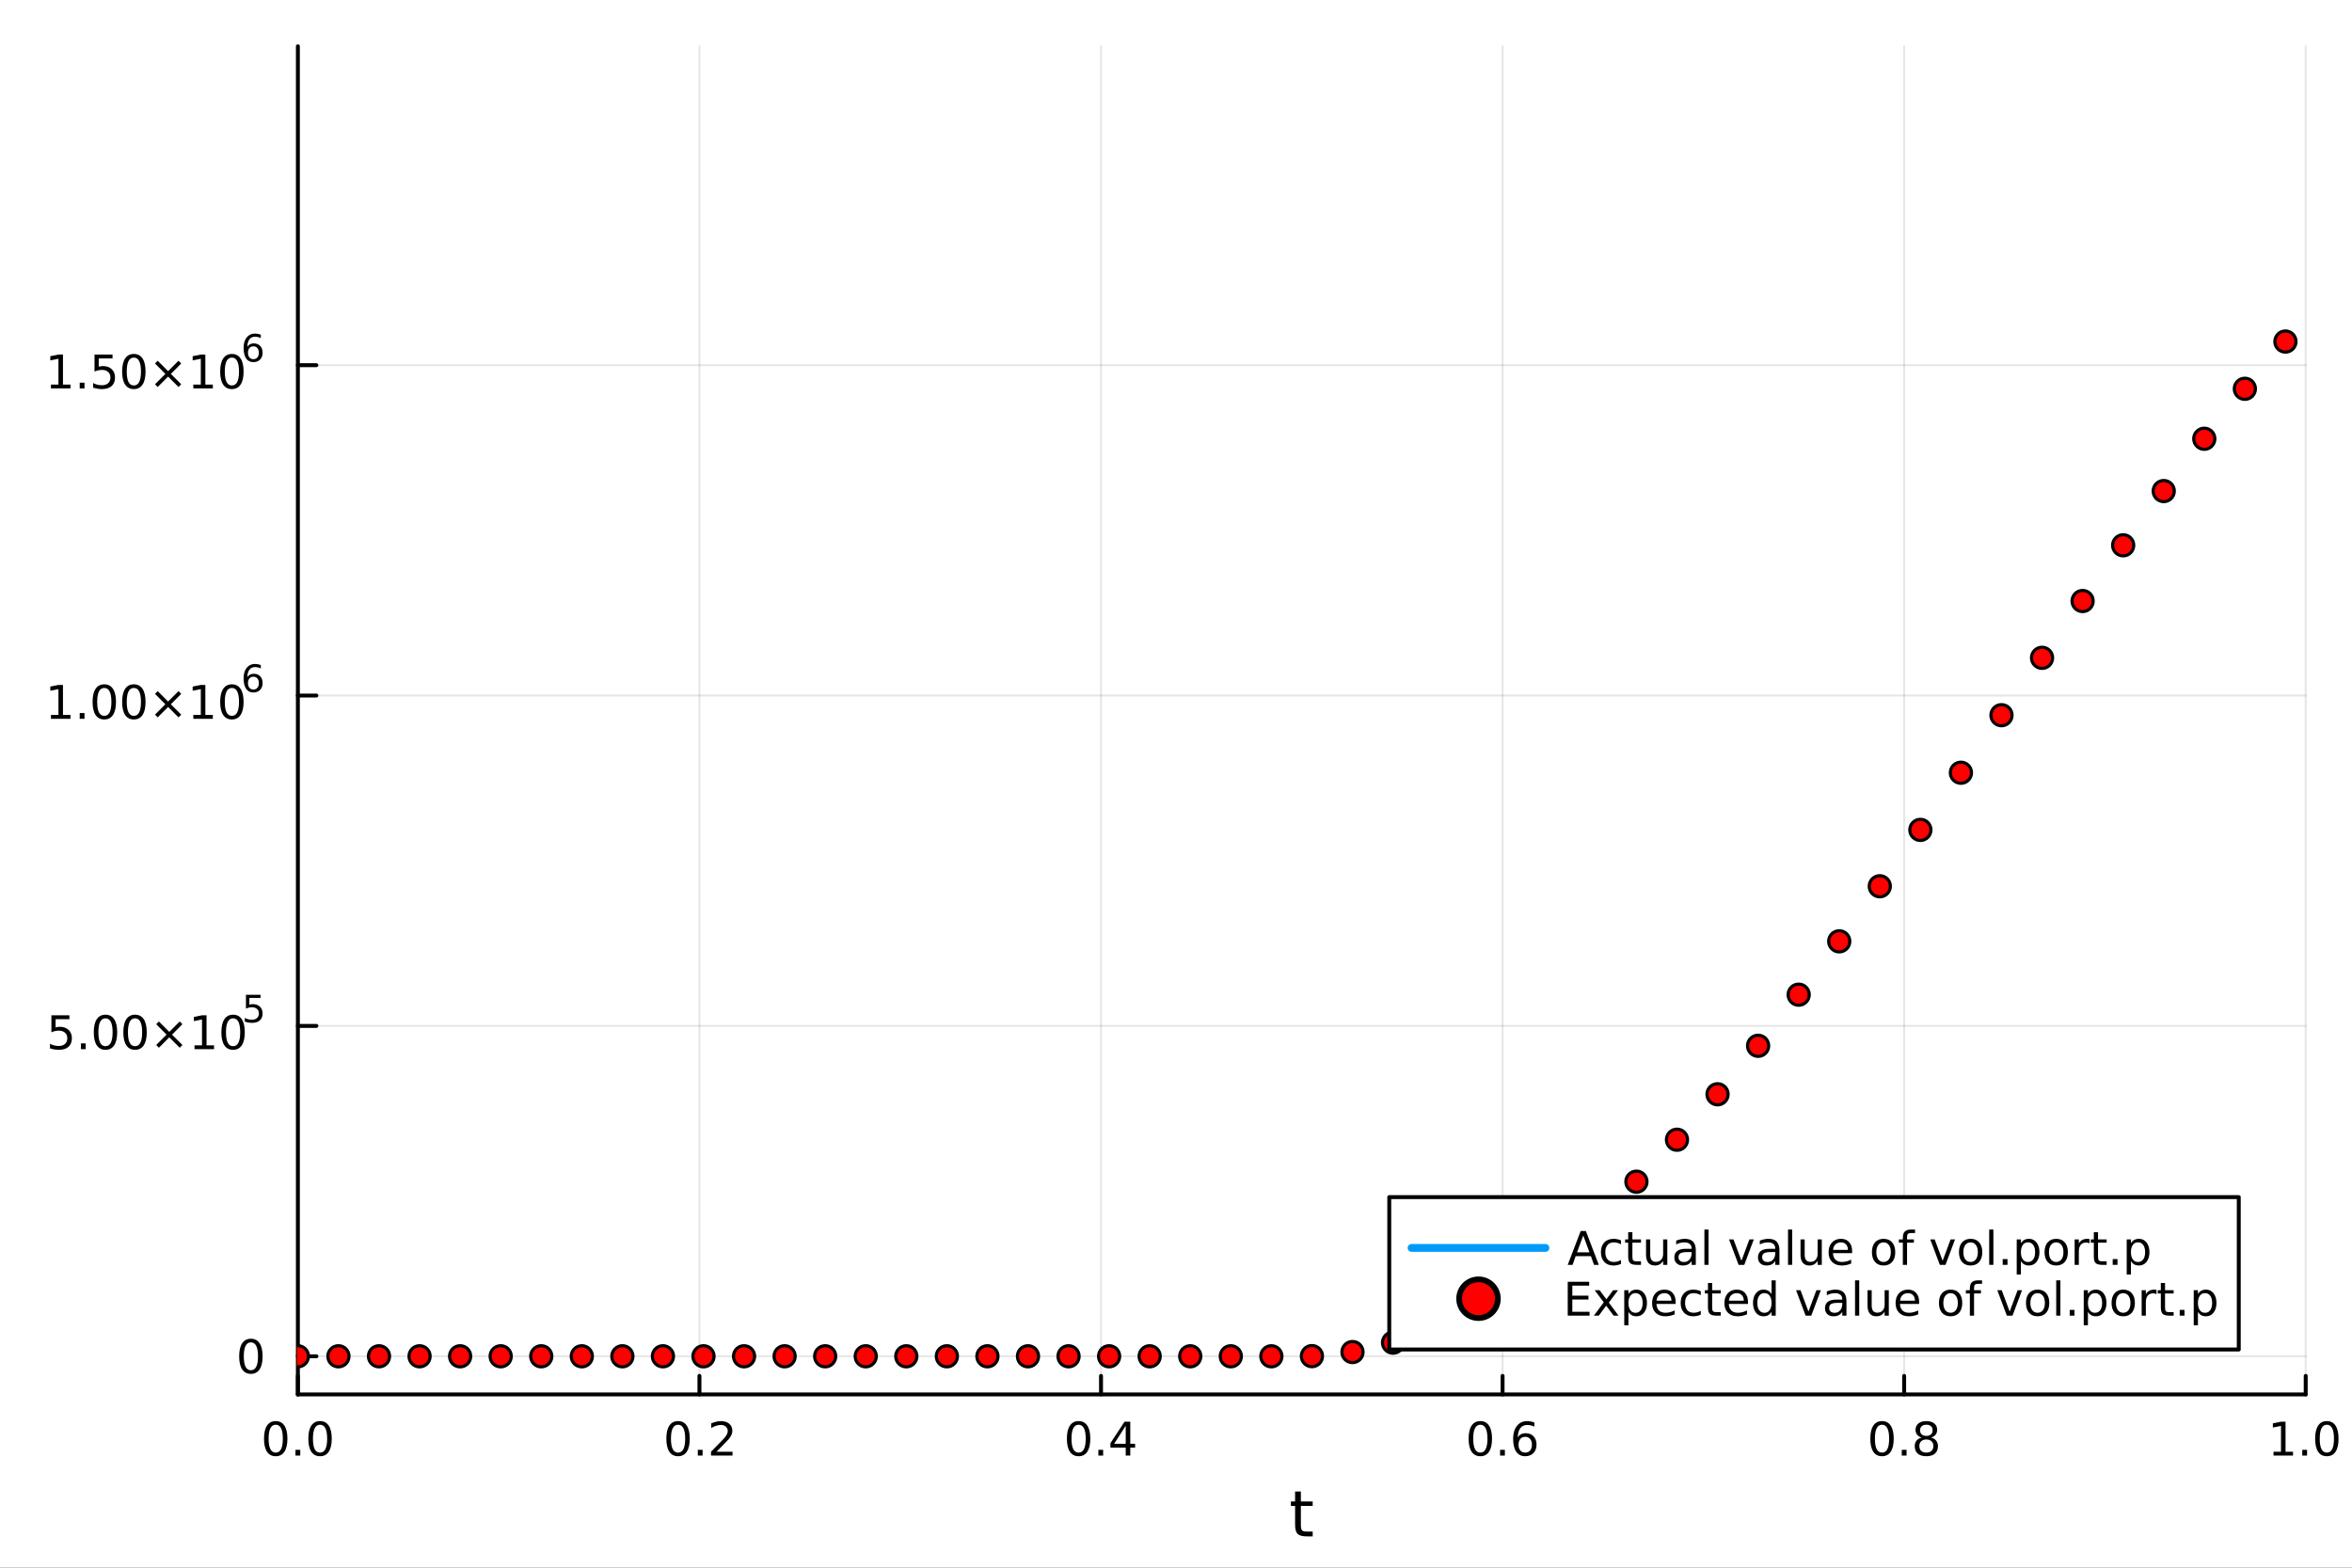 <?xml version="1.0" encoding="utf-8"?>
<svg xmlns="http://www.w3.org/2000/svg" xmlns:xlink="http://www.w3.org/1999/xlink" width="600" height="400" viewBox="0 0 2400 1600">
<rect x="0" y="0" width="2400" height="1600" fill="#333333" stroke="none"/>
<defs>
  <clipPath id="clip440">
    <rect x="0" y="0" width="2400" height="1600"/>
  </clipPath>
</defs>
<path clip-path="url(#clip440)" d="M0 1600 L2400 1600 L2400 0 L0 0  Z" fill="#ffffff" fill-rule="evenodd" fill-opacity="1"/>
<defs>
  <clipPath id="clip441">
    <rect x="480" y="0" width="1681" height="1600"/>
  </clipPath>
</defs>
<path clip-path="url(#clip440)" d="M303.956 1423.18 L2352.76 1423.18 L2352.76 47.244 L303.956 47.244  Z" fill="#ffffff" fill-rule="evenodd" fill-opacity="1"/>
<defs>
  <clipPath id="clip442">
    <rect x="303" y="47" width="2050" height="1377"/>
  </clipPath>
</defs>
<polyline clip-path="url(#clip442)" style="stroke:#000000; stroke-linecap:round; stroke-linejoin:round; stroke-width:2; stroke-opacity:0.1; fill:none" points="303.956,1423.18 303.956,47.244 "/>
<polyline clip-path="url(#clip442)" style="stroke:#000000; stroke-linecap:round; stroke-linejoin:round; stroke-width:2; stroke-opacity:0.1; fill:none" points="713.716,1423.18 713.716,47.244 "/>
<polyline clip-path="url(#clip442)" style="stroke:#000000; stroke-linecap:round; stroke-linejoin:round; stroke-width:2; stroke-opacity:0.1; fill:none" points="1123.48,1423.18 1123.48,47.244 "/>
<polyline clip-path="url(#clip442)" style="stroke:#000000; stroke-linecap:round; stroke-linejoin:round; stroke-width:2; stroke-opacity:0.1; fill:none" points="1533.24,1423.18 1533.24,47.244 "/>
<polyline clip-path="url(#clip442)" style="stroke:#000000; stroke-linecap:round; stroke-linejoin:round; stroke-width:2; stroke-opacity:0.1; fill:none" points="1943,1423.18 1943,47.244 "/>
<polyline clip-path="url(#clip442)" style="stroke:#000000; stroke-linecap:round; stroke-linejoin:round; stroke-width:2; stroke-opacity:0.1; fill:none" points="2352.76,1423.18 2352.76,47.244 "/>
<polyline clip-path="url(#clip442)" style="stroke:#000000; stroke-linecap:round; stroke-linejoin:round; stroke-width:2; stroke-opacity:0.1; fill:none" points="303.956,1384.24 2352.76,1384.24 "/>
<polyline clip-path="url(#clip442)" style="stroke:#000000; stroke-linecap:round; stroke-linejoin:round; stroke-width:2; stroke-opacity:0.1; fill:none" points="303.956,1047.06 2352.76,1047.06 "/>
<polyline clip-path="url(#clip442)" style="stroke:#000000; stroke-linecap:round; stroke-linejoin:round; stroke-width:2; stroke-opacity:0.1; fill:none" points="303.956,709.891 2352.76,709.891 "/>
<polyline clip-path="url(#clip442)" style="stroke:#000000; stroke-linecap:round; stroke-linejoin:round; stroke-width:2; stroke-opacity:0.1; fill:none" points="303.956,372.718 2352.76,372.718 "/>
<polyline clip-path="url(#clip440)" style="stroke:#000000; stroke-linecap:round; stroke-linejoin:round; stroke-width:4; stroke-opacity:1; fill:none" points="303.956,1423.18 2352.76,1423.18 "/>
<polyline clip-path="url(#clip440)" style="stroke:#000000; stroke-linecap:round; stroke-linejoin:round; stroke-width:4; stroke-opacity:1; fill:none" points="303.956,1423.18 303.956,1404.28 "/>
<polyline clip-path="url(#clip440)" style="stroke:#000000; stroke-linecap:round; stroke-linejoin:round; stroke-width:4; stroke-opacity:1; fill:none" points="713.716,1423.18 713.716,1404.28 "/>
<polyline clip-path="url(#clip440)" style="stroke:#000000; stroke-linecap:round; stroke-linejoin:round; stroke-width:4; stroke-opacity:1; fill:none" points="1123.48,1423.18 1123.48,1404.28 "/>
<polyline clip-path="url(#clip440)" style="stroke:#000000; stroke-linecap:round; stroke-linejoin:round; stroke-width:4; stroke-opacity:1; fill:none" points="1533.24,1423.18 1533.24,1404.28 "/>
<polyline clip-path="url(#clip440)" style="stroke:#000000; stroke-linecap:round; stroke-linejoin:round; stroke-width:4; stroke-opacity:1; fill:none" points="1943,1423.18 1943,1404.28 "/>
<polyline clip-path="url(#clip440)" style="stroke:#000000; stroke-linecap:round; stroke-linejoin:round; stroke-width:4; stroke-opacity:1; fill:none" points="2352.76,1423.18 2352.76,1404.28 "/>
<path clip-path="url(#clip440)" d="M281.34 1454.1 Q277.729 1454.1 275.9 1457.66 Q274.095 1461.2 274.095 1468.33 Q274.095 1475.44 275.9 1479.01 Q277.729 1482.55 281.34 1482.55 Q284.974 1482.55 286.78 1479.01 Q288.609 1475.44 288.609 1468.33 Q288.609 1461.2 286.78 1457.66 Q284.974 1454.1 281.34 1454.1 M281.34 1450.39 Q287.15 1450.39 290.206 1455 Q293.284 1459.58 293.284 1468.33 Q293.284 1477.06 290.206 1481.67 Q287.15 1486.25 281.34 1486.25 Q275.53 1486.25 272.451 1481.67 Q269.396 1477.06 269.396 1468.33 Q269.396 1459.58 272.451 1455 Q275.53 1450.39 281.34 1450.39 Z" fill="#000000" fill-rule="nonzero" fill-opacity="1" /><path clip-path="url(#clip440)" d="M301.502 1479.7 L306.386 1479.7 L306.386 1485.58 L301.502 1485.58 L301.502 1479.7 Z" fill="#000000" fill-rule="nonzero" fill-opacity="1" /><path clip-path="url(#clip440)" d="M326.571 1454.1 Q322.96 1454.1 321.131 1457.66 Q319.326 1461.2 319.326 1468.33 Q319.326 1475.44 321.131 1479.01 Q322.96 1482.55 326.571 1482.55 Q330.206 1482.55 332.011 1479.01 Q333.84 1475.44 333.84 1468.33 Q333.84 1461.2 332.011 1457.66 Q330.206 1454.1 326.571 1454.1 M326.571 1450.39 Q332.381 1450.39 335.437 1455 Q338.516 1459.58 338.516 1468.33 Q338.516 1477.06 335.437 1481.67 Q332.381 1486.25 326.571 1486.25 Q320.761 1486.25 317.682 1481.67 Q314.627 1477.06 314.627 1468.33 Q314.627 1459.58 317.682 1455 Q320.761 1450.39 326.571 1450.39 Z" fill="#000000" fill-rule="nonzero" fill-opacity="1" /><path clip-path="url(#clip440)" d="M691.899 1454.1 Q688.288 1454.1 686.459 1457.66 Q684.653 1461.2 684.653 1468.33 Q684.653 1475.44 686.459 1479.01 Q688.288 1482.55 691.899 1482.55 Q695.533 1482.55 697.338 1479.01 Q699.167 1475.44 699.167 1468.33 Q699.167 1461.2 697.338 1457.66 Q695.533 1454.1 691.899 1454.1 M691.899 1450.39 Q697.709 1450.39 700.764 1455 Q703.843 1459.58 703.843 1468.33 Q703.843 1477.06 700.764 1481.67 Q697.709 1486.25 691.899 1486.25 Q686.089 1486.25 683.01 1481.67 Q679.954 1477.06 679.954 1468.33 Q679.954 1459.58 683.01 1455 Q686.089 1450.39 691.899 1450.39 Z" fill="#000000" fill-rule="nonzero" fill-opacity="1" /><path clip-path="url(#clip440)" d="M712.061 1479.7 L716.945 1479.7 L716.945 1485.58 L712.061 1485.58 L712.061 1479.7 Z" fill="#000000" fill-rule="nonzero" fill-opacity="1" /><path clip-path="url(#clip440)" d="M731.158 1481.64 L747.477 1481.64 L747.477 1485.58 L725.533 1485.58 L725.533 1481.64 Q728.195 1478.89 732.778 1474.26 Q737.385 1469.61 738.565 1468.27 Q740.81 1465.74 741.69 1464.01 Q742.593 1462.25 742.593 1460.56 Q742.593 1457.8 740.648 1456.07 Q738.727 1454.33 735.625 1454.33 Q733.426 1454.33 730.973 1455.09 Q728.542 1455.86 725.764 1457.41 L725.764 1452.69 Q728.588 1451.55 731.042 1450.97 Q733.496 1450.39 735.533 1450.39 Q740.903 1450.39 744.097 1453.08 Q747.292 1455.77 747.292 1460.26 Q747.292 1462.39 746.482 1464.31 Q745.695 1466.2 743.588 1468.8 Q743.01 1469.47 739.908 1472.69 Q736.806 1475.88 731.158 1481.64 Z" fill="#000000" fill-rule="nonzero" fill-opacity="1" /><path clip-path="url(#clip440)" d="M1100.62 1454.1 Q1097.01 1454.1 1095.18 1457.66 Q1093.37 1461.2 1093.37 1468.33 Q1093.37 1475.44 1095.18 1479.01 Q1097.01 1482.55 1100.62 1482.55 Q1104.25 1482.55 1106.06 1479.01 Q1107.89 1475.44 1107.89 1468.33 Q1107.89 1461.2 1106.06 1457.66 Q1104.25 1454.1 1100.62 1454.1 M1100.62 1450.39 Q1106.43 1450.39 1109.48 1455 Q1112.56 1459.58 1112.56 1468.33 Q1112.56 1477.06 1109.48 1481.67 Q1106.43 1486.25 1100.62 1486.25 Q1094.81 1486.25 1091.73 1481.67 Q1088.67 1477.06 1088.67 1468.33 Q1088.67 1459.58 1091.73 1455 Q1094.81 1450.39 1100.62 1450.39 Z" fill="#000000" fill-rule="nonzero" fill-opacity="1" /><path clip-path="url(#clip440)" d="M1120.78 1479.7 L1125.66 1479.7 L1125.66 1485.58 L1120.78 1485.58 L1120.78 1479.7 Z" fill="#000000" fill-rule="nonzero" fill-opacity="1" /><path clip-path="url(#clip440)" d="M1148.7 1455.09 L1136.89 1473.54 L1148.7 1473.54 L1148.7 1455.09 M1147.47 1451.02 L1153.35 1451.02 L1153.35 1473.54 L1158.28 1473.54 L1158.28 1477.43 L1153.35 1477.43 L1153.35 1485.58 L1148.7 1485.58 L1148.7 1477.43 L1133.09 1477.43 L1133.09 1472.92 L1147.47 1451.02 Z" fill="#000000" fill-rule="nonzero" fill-opacity="1" /><path clip-path="url(#clip440)" d="M1510.54 1454.1 Q1506.93 1454.1 1505.1 1457.66 Q1503.29 1461.2 1503.29 1468.33 Q1503.29 1475.44 1505.1 1479.01 Q1506.93 1482.55 1510.54 1482.55 Q1514.17 1482.55 1515.98 1479.01 Q1517.81 1475.44 1517.81 1468.33 Q1517.81 1461.2 1515.98 1457.66 Q1514.17 1454.1 1510.54 1454.1 M1510.54 1450.39 Q1516.35 1450.39 1519.4 1455 Q1522.48 1459.58 1522.48 1468.33 Q1522.48 1477.06 1519.4 1481.67 Q1516.35 1486.25 1510.54 1486.25 Q1504.73 1486.25 1501.65 1481.67 Q1498.59 1477.06 1498.59 1468.33 Q1498.59 1459.58 1501.65 1455 Q1504.73 1450.39 1510.54 1450.39 Z" fill="#000000" fill-rule="nonzero" fill-opacity="1" /><path clip-path="url(#clip440)" d="M1530.7 1479.7 L1535.59 1479.7 L1535.59 1485.58 L1530.7 1485.58 L1530.7 1479.7 Z" fill="#000000" fill-rule="nonzero" fill-opacity="1" /><path clip-path="url(#clip440)" d="M1556.35 1466.44 Q1553.2 1466.44 1551.35 1468.59 Q1549.52 1470.74 1549.52 1474.49 Q1549.52 1478.22 1551.35 1480.39 Q1553.2 1482.55 1556.35 1482.55 Q1559.5 1482.55 1561.33 1480.39 Q1563.18 1478.22 1563.18 1474.49 Q1563.18 1470.74 1561.33 1468.59 Q1559.5 1466.44 1556.35 1466.44 M1565.63 1451.78 L1565.63 1456.04 Q1563.87 1455.21 1562.07 1454.77 Q1560.28 1454.33 1558.53 1454.33 Q1553.9 1454.33 1551.44 1457.45 Q1549.01 1460.58 1548.66 1466.9 Q1550.03 1464.89 1552.09 1463.82 Q1554.15 1462.73 1556.63 1462.73 Q1561.84 1462.73 1564.84 1465.9 Q1567.88 1469.05 1567.88 1474.49 Q1567.88 1479.82 1564.73 1483.03 Q1561.58 1486.25 1556.35 1486.25 Q1550.35 1486.25 1547.18 1481.67 Q1544.01 1477.06 1544.01 1468.33 Q1544.01 1460.14 1547.9 1455.28 Q1551.79 1450.39 1558.34 1450.39 Q1560.1 1450.39 1561.88 1450.74 Q1563.69 1451.09 1565.63 1451.78 Z" fill="#000000" fill-rule="nonzero" fill-opacity="1" /><path clip-path="url(#clip440)" d="M1920.43 1454.1 Q1916.82 1454.1 1914.99 1457.66 Q1913.18 1461.2 1913.18 1468.33 Q1913.18 1475.44 1914.99 1479.01 Q1916.82 1482.55 1920.43 1482.55 Q1924.06 1482.55 1925.87 1479.01 Q1927.7 1475.44 1927.7 1468.33 Q1927.7 1461.2 1925.87 1457.66 Q1924.06 1454.1 1920.43 1454.1 M1920.43 1450.39 Q1926.24 1450.39 1929.29 1455 Q1932.37 1459.58 1932.37 1468.33 Q1932.37 1477.06 1929.29 1481.67 Q1926.24 1486.25 1920.43 1486.25 Q1914.62 1486.25 1911.54 1481.67 Q1908.48 1477.06 1908.48 1468.33 Q1908.48 1459.58 1911.54 1455 Q1914.62 1450.39 1920.43 1450.39 Z" fill="#000000" fill-rule="nonzero" fill-opacity="1" /><path clip-path="url(#clip440)" d="M1940.59 1479.7 L1945.47 1479.7 L1945.47 1485.58 L1940.59 1485.58 L1940.59 1479.7 Z" fill="#000000" fill-rule="nonzero" fill-opacity="1" /><path clip-path="url(#clip440)" d="M1965.66 1469.17 Q1962.32 1469.17 1960.4 1470.95 Q1958.51 1472.73 1958.51 1475.86 Q1958.51 1478.98 1960.4 1480.77 Q1962.32 1482.55 1965.66 1482.55 Q1968.99 1482.55 1970.91 1480.77 Q1972.83 1478.96 1972.83 1475.86 Q1972.83 1472.73 1970.91 1470.95 Q1969.01 1469.17 1965.66 1469.17 M1960.98 1467.18 Q1957.97 1466.44 1956.28 1464.38 Q1954.62 1462.32 1954.62 1459.35 Q1954.62 1455.21 1957.56 1452.8 Q1960.52 1450.39 1965.66 1450.39 Q1970.82 1450.39 1973.76 1452.8 Q1976.7 1455.21 1976.7 1459.35 Q1976.7 1462.32 1975.01 1464.38 Q1973.34 1466.44 1970.36 1467.18 Q1973.74 1467.96 1975.61 1470.26 Q1977.51 1472.55 1977.51 1475.86 Q1977.51 1480.88 1974.43 1483.57 Q1971.38 1486.25 1965.66 1486.25 Q1959.94 1486.25 1956.86 1483.57 Q1953.81 1480.88 1953.81 1475.86 Q1953.81 1472.55 1955.7 1470.26 Q1957.6 1467.96 1960.98 1467.18 M1959.27 1459.79 Q1959.27 1462.48 1960.94 1463.98 Q1962.63 1465.49 1965.66 1465.49 Q1968.67 1465.49 1970.36 1463.98 Q1972.07 1462.48 1972.07 1459.79 Q1972.07 1457.11 1970.36 1455.6 Q1968.67 1454.1 1965.66 1454.1 Q1962.63 1454.1 1960.94 1455.6 Q1959.27 1457.11 1959.27 1459.79 Z" fill="#000000" fill-rule="nonzero" fill-opacity="1" /><path clip-path="url(#clip440)" d="M2319.91 1481.64 L2327.55 1481.64 L2327.55 1455.28 L2319.24 1456.95 L2319.24 1452.69 L2327.5 1451.02 L2332.18 1451.02 L2332.18 1481.64 L2339.82 1481.64 L2339.82 1485.58 L2319.91 1485.58 L2319.91 1481.64 Z" fill="#000000" fill-rule="nonzero" fill-opacity="1" /><path clip-path="url(#clip440)" d="M2349.26 1479.7 L2354.14 1479.7 L2354.14 1485.58 L2349.26 1485.58 L2349.26 1479.7 Z" fill="#000000" fill-rule="nonzero" fill-opacity="1" /><path clip-path="url(#clip440)" d="M2374.33 1454.1 Q2370.72 1454.1 2368.89 1457.66 Q2367.08 1461.2 2367.08 1468.33 Q2367.08 1475.44 2368.89 1479.01 Q2370.72 1482.55 2374.33 1482.55 Q2377.96 1482.55 2379.77 1479.01 Q2381.6 1475.44 2381.6 1468.33 Q2381.6 1461.2 2379.77 1457.66 Q2377.96 1454.1 2374.33 1454.1 M2374.33 1450.39 Q2380.14 1450.39 2383.2 1455 Q2386.27 1459.58 2386.27 1468.33 Q2386.27 1477.06 2383.2 1481.67 Q2380.14 1486.25 2374.33 1486.25 Q2368.52 1486.25 2365.44 1481.67 Q2362.39 1477.06 2362.39 1468.33 Q2362.39 1459.58 2365.44 1455 Q2368.52 1450.39 2374.33 1450.39 Z" fill="#000000" fill-rule="nonzero" fill-opacity="1" /><path clip-path="url(#clip440)" d="M1327.42 1522.27 L1327.42 1532.4 L1339.48 1532.4 L1339.48 1536.95 L1327.42 1536.95 L1327.42 1556.3 Q1327.42 1560.66 1328.59 1561.9 Q1329.8 1563.14 1333.46 1563.14 L1339.48 1563.14 L1339.48 1568.04 L1333.46 1568.04 Q1326.68 1568.04 1324.11 1565.53 Q1321.53 1562.98 1321.53 1556.3 L1321.53 1536.95 L1317.23 1536.95 L1317.23 1532.4 L1321.53 1532.4 L1321.53 1522.27 L1327.42 1522.27 Z" fill="#000000" fill-rule="nonzero" fill-opacity="1" /><polyline clip-path="url(#clip440)" style="stroke:#000000; stroke-linecap:round; stroke-linejoin:round; stroke-width:4; stroke-opacity:1; fill:none" points="303.956,1423.18 303.956,47.244 "/>
<polyline clip-path="url(#clip440)" style="stroke:#000000; stroke-linecap:round; stroke-linejoin:round; stroke-width:4; stroke-opacity:1; fill:none" points="303.956,1384.24 322.853,1384.24 "/>
<polyline clip-path="url(#clip440)" style="stroke:#000000; stroke-linecap:round; stroke-linejoin:round; stroke-width:4; stroke-opacity:1; fill:none" points="303.956,1047.06 322.853,1047.06 "/>
<polyline clip-path="url(#clip440)" style="stroke:#000000; stroke-linecap:round; stroke-linejoin:round; stroke-width:4; stroke-opacity:1; fill:none" points="303.956,709.891 322.853,709.891 "/>
<polyline clip-path="url(#clip440)" style="stroke:#000000; stroke-linecap:round; stroke-linejoin:round; stroke-width:4; stroke-opacity:1; fill:none" points="303.956,372.718 322.853,372.718 "/>
<path clip-path="url(#clip440)" d="M256.011 1370.04 Q252.4 1370.04 250.571 1373.6 Q248.766 1377.14 248.766 1384.27 Q248.766 1391.38 250.571 1394.94 Q252.4 1398.49 256.011 1398.49 Q259.646 1398.49 261.451 1394.94 Q263.28 1391.38 263.28 1384.27 Q263.28 1377.14 261.451 1373.6 Q259.646 1370.04 256.011 1370.04 M256.011 1366.33 Q261.821 1366.33 264.877 1370.94 Q267.956 1375.52 267.956 1384.27 Q267.956 1393 264.877 1397.61 Q261.821 1402.19 256.011 1402.19 Q250.201 1402.19 247.122 1397.61 Q244.067 1393 244.067 1384.27 Q244.067 1375.52 247.122 1370.94 Q250.201 1366.33 256.011 1366.33 Z" fill="#000000" fill-rule="nonzero" fill-opacity="1" /><path clip-path="url(#clip440)" d="M52.45 1036.23 L70.807 1036.23 L70.807 1040.17 L56.733 1040.17 L56.733 1048.64 Q57.751 1048.29 58.77 1048.13 Q59.788 1047.95 60.807 1047.95 Q66.594 1047.95 69.974 1051.12 Q73.353 1054.29 73.353 1059.7 Q73.353 1065.28 69.881 1068.39 Q66.409 1071.46 60.089 1071.46 Q57.913 1071.46 55.645 1071.09 Q53.4 1070.72 50.992 1069.98 L50.992 1065.28 Q53.075 1066.42 55.298 1066.97 Q57.52 1067.53 59.997 1067.53 Q64.001 1067.53 66.339 1065.42 Q68.677 1063.32 68.677 1059.7 Q68.677 1056.09 66.339 1053.99 Q64.001 1051.88 59.997 1051.88 Q58.122 1051.88 56.247 1052.3 Q54.395 1052.71 52.45 1053.59 L52.45 1036.23 Z" fill="#000000" fill-rule="nonzero" fill-opacity="1" /><path clip-path="url(#clip440)" d="M82.566 1064.91 L87.45 1064.91 L87.45 1070.79 L82.566 1070.79 L82.566 1064.91 Z" fill="#000000" fill-rule="nonzero" fill-opacity="1" /><path clip-path="url(#clip440)" d="M107.635 1039.31 Q104.024 1039.31 102.196 1042.88 Q100.39 1046.42 100.39 1053.55 Q100.39 1060.65 102.196 1064.22 Q104.024 1067.76 107.635 1067.76 Q111.27 1067.76 113.075 1064.22 Q114.904 1060.65 114.904 1053.55 Q114.904 1046.42 113.075 1042.88 Q111.27 1039.31 107.635 1039.31 M107.635 1035.61 Q113.445 1035.61 116.501 1040.21 Q119.58 1044.8 119.58 1053.55 Q119.58 1062.27 116.501 1066.88 Q113.445 1071.46 107.635 1071.46 Q101.825 1071.46 98.746 1066.88 Q95.691 1062.27 95.691 1053.55 Q95.691 1044.8 98.746 1040.21 Q101.825 1035.61 107.635 1035.61 Z" fill="#000000" fill-rule="nonzero" fill-opacity="1" /><path clip-path="url(#clip440)" d="M137.797 1039.31 Q134.186 1039.31 132.357 1042.88 Q130.552 1046.42 130.552 1053.55 Q130.552 1060.65 132.357 1064.22 Q134.186 1067.76 137.797 1067.76 Q141.431 1067.76 143.237 1064.22 Q145.066 1060.65 145.066 1053.55 Q145.066 1046.42 143.237 1042.88 Q141.431 1039.31 137.797 1039.31 M137.797 1035.61 Q143.607 1035.61 146.663 1040.21 Q149.742 1044.8 149.742 1053.55 Q149.742 1062.27 146.663 1066.88 Q143.607 1071.46 137.797 1071.46 Q131.987 1071.46 128.908 1066.88 Q125.853 1062.27 125.853 1053.55 Q125.853 1044.8 128.908 1040.21 Q131.987 1035.61 137.797 1035.61 Z" fill="#000000" fill-rule="nonzero" fill-opacity="1" /><path clip-path="url(#clip440)" d="M186.13 1045.33 L175.552 1055.95 L186.13 1066.53 L183.376 1069.33 L172.751 1058.71 L162.126 1069.33 L159.394 1066.53 L169.95 1055.95 L159.394 1045.33 L162.126 1042.53 L172.751 1053.15 L183.376 1042.53 L186.13 1045.33 Z" fill="#000000" fill-rule="nonzero" fill-opacity="1" /><path clip-path="url(#clip440)" d="M198.491 1066.86 L206.13 1066.86 L206.13 1040.49 L197.82 1042.16 L197.82 1037.9 L206.084 1036.23 L210.76 1036.23 L210.76 1066.86 L218.399 1066.86 L218.399 1070.79 L198.491 1070.79 L198.491 1066.86 Z" fill="#000000" fill-rule="nonzero" fill-opacity="1" /><path clip-path="url(#clip440)" d="M237.843 1039.31 Q234.232 1039.31 232.403 1042.88 Q230.598 1046.42 230.598 1053.55 Q230.598 1060.65 232.403 1064.22 Q234.232 1067.76 237.843 1067.76 Q241.477 1067.76 243.283 1064.22 Q245.111 1060.65 245.111 1053.55 Q245.111 1046.42 243.283 1042.88 Q241.477 1039.31 237.843 1039.31 M237.843 1035.61 Q243.653 1035.61 246.709 1040.21 Q249.787 1044.8 249.787 1053.55 Q249.787 1062.27 246.709 1066.88 Q243.653 1071.46 237.843 1071.46 Q232.033 1071.46 228.954 1066.88 Q225.899 1062.27 225.899 1053.55 Q225.899 1044.8 228.954 1040.21 Q232.033 1035.61 237.843 1035.61 Z" fill="#000000" fill-rule="nonzero" fill-opacity="1" /><path clip-path="url(#clip440)" d="M250.972 1015.3 L265.887 1015.3 L265.887 1018.5 L254.452 1018.5 L254.452 1025.38 Q255.279 1025.1 256.107 1024.97 Q256.934 1024.82 257.762 1024.82 Q262.464 1024.82 265.21 1027.4 Q267.956 1029.97 267.956 1034.37 Q267.956 1038.91 265.134 1041.43 Q262.313 1043.93 257.179 1043.93 Q255.411 1043.93 253.568 1043.63 Q251.743 1043.33 249.787 1042.72 L249.787 1038.91 Q251.48 1039.83 253.286 1040.28 Q255.091 1040.73 257.104 1040.73 Q260.357 1040.73 262.257 1039.02 Q264.156 1037.31 264.156 1034.37 Q264.156 1031.44 262.257 1029.73 Q260.357 1028.02 257.104 1028.02 Q255.58 1028.02 254.057 1028.35 Q252.552 1028.69 250.972 1029.41 L250.972 1015.3 Z" fill="#000000" fill-rule="nonzero" fill-opacity="1" /><path clip-path="url(#clip440)" d="M51.992 729.684 L59.631 729.684 L59.631 703.318 L51.321 704.985 L51.321 700.726 L59.584 699.059 L64.26 699.059 L64.26 729.684 L71.899 729.684 L71.899 733.619 L51.992 733.619 L51.992 729.684 Z" fill="#000000" fill-rule="nonzero" fill-opacity="1" /><path clip-path="url(#clip440)" d="M81.344 727.739 L86.228 727.739 L86.228 733.619 L81.344 733.619 L81.344 727.739 Z" fill="#000000" fill-rule="nonzero" fill-opacity="1" /><path clip-path="url(#clip440)" d="M106.413 702.138 Q102.802 702.138 100.973 705.703 Q99.168 709.244 99.168 716.374 Q99.168 723.48 100.973 727.045 Q102.802 730.587 106.413 730.587 Q110.047 730.587 111.853 727.045 Q113.681 723.48 113.681 716.374 Q113.681 709.244 111.853 705.703 Q110.047 702.138 106.413 702.138 M106.413 698.434 Q112.223 698.434 115.279 703.041 Q118.357 707.624 118.357 716.374 Q118.357 725.101 115.279 729.707 Q112.223 734.29 106.413 734.29 Q100.603 734.29 97.524 729.707 Q94.469 725.101 94.469 716.374 Q94.469 707.624 97.524 703.041 Q100.603 698.434 106.413 698.434 Z" fill="#000000" fill-rule="nonzero" fill-opacity="1" /><path clip-path="url(#clip440)" d="M136.575 702.138 Q132.964 702.138 131.135 705.703 Q129.329 709.244 129.329 716.374 Q129.329 723.48 131.135 727.045 Q132.964 730.587 136.575 730.587 Q140.209 730.587 142.014 727.045 Q143.843 723.48 143.843 716.374 Q143.843 709.244 142.014 705.703 Q140.209 702.138 136.575 702.138 M136.575 698.434 Q142.385 698.434 145.44 703.041 Q148.519 707.624 148.519 716.374 Q148.519 725.101 145.44 729.707 Q142.385 734.29 136.575 734.29 Q130.765 734.29 127.686 729.707 Q124.63 725.101 124.63 716.374 Q124.63 707.624 127.686 703.041 Q130.765 698.434 136.575 698.434 Z" fill="#000000" fill-rule="nonzero" fill-opacity="1" /><path clip-path="url(#clip440)" d="M184.908 708.156 L174.329 718.781 L184.908 729.36 L182.153 732.161 L171.528 721.536 L160.903 732.161 L158.172 729.36 L168.727 718.781 L158.172 708.156 L160.903 705.355 L171.528 715.98 L182.153 705.355 L184.908 708.156 Z" fill="#000000" fill-rule="nonzero" fill-opacity="1" /><path clip-path="url(#clip440)" d="M197.269 729.684 L204.908 729.684 L204.908 703.318 L196.598 704.985 L196.598 700.726 L204.861 699.059 L209.537 699.059 L209.537 729.684 L217.176 729.684 L217.176 733.619 L197.269 733.619 L197.269 729.684 Z" fill="#000000" fill-rule="nonzero" fill-opacity="1" /><path clip-path="url(#clip440)" d="M236.62 702.138 Q233.009 702.138 231.181 705.703 Q229.375 709.244 229.375 716.374 Q229.375 723.48 231.181 727.045 Q233.009 730.587 236.62 730.587 Q240.255 730.587 242.06 727.045 Q243.889 723.48 243.889 716.374 Q243.889 709.244 242.06 705.703 Q240.255 702.138 236.62 702.138 M236.62 698.434 Q242.431 698.434 245.486 703.041 Q248.565 707.624 248.565 716.374 Q248.565 725.101 245.486 729.707 Q242.431 734.29 236.62 734.29 Q230.81 734.29 227.732 729.707 Q224.676 725.101 224.676 716.374 Q224.676 707.624 227.732 703.041 Q230.81 698.434 236.62 698.434 Z" fill="#000000" fill-rule="nonzero" fill-opacity="1" /><path clip-path="url(#clip440)" d="M258.589 690.655 Q256.032 690.655 254.527 692.404 Q253.041 694.153 253.041 697.2 Q253.041 700.228 254.527 701.996 Q256.032 703.745 258.589 703.745 Q261.147 703.745 262.633 701.996 Q264.138 700.228 264.138 697.2 Q264.138 694.153 262.633 692.404 Q261.147 690.655 258.589 690.655 M266.131 678.749 L266.131 682.21 Q264.702 681.533 263.235 681.176 Q261.787 680.818 260.357 680.818 Q256.596 680.818 254.602 683.357 Q252.627 685.896 252.345 691.031 Q253.455 689.395 255.129 688.529 Q256.803 687.645 258.815 687.645 Q263.047 687.645 265.492 690.222 Q267.956 692.78 267.956 697.2 Q267.956 701.526 265.398 704.14 Q262.84 706.754 258.589 706.754 Q253.718 706.754 251.142 703.03 Q248.565 699.287 248.565 692.197 Q248.565 685.539 251.725 681.589 Q254.884 677.621 260.207 677.621 Q261.636 677.621 263.084 677.903 Q264.551 678.185 266.131 678.749 Z" fill="#000000" fill-rule="nonzero" fill-opacity="1" /><path clip-path="url(#clip440)" d="M51.992 392.511 L59.631 392.511 L59.631 366.145 L51.321 367.812 L51.321 363.552 L59.584 361.886 L64.26 361.886 L64.26 392.511 L71.899 392.511 L71.899 396.446 L51.992 396.446 L51.992 392.511 Z" fill="#000000" fill-rule="nonzero" fill-opacity="1" /><path clip-path="url(#clip440)" d="M81.344 390.566 L86.228 390.566 L86.228 396.446 L81.344 396.446 L81.344 390.566 Z" fill="#000000" fill-rule="nonzero" fill-opacity="1" /><path clip-path="url(#clip440)" d="M96.459 361.886 L114.816 361.886 L114.816 365.821 L100.742 365.821 L100.742 374.293 Q101.76 373.946 102.779 373.784 Q103.797 373.599 104.816 373.599 Q110.603 373.599 113.982 376.77 Q117.362 379.941 117.362 385.358 Q117.362 390.936 113.89 394.038 Q110.417 397.117 104.098 397.117 Q101.922 397.117 99.654 396.747 Q97.408 396.376 95.001 395.636 L95.001 390.936 Q97.084 392.071 99.306 392.626 Q101.529 393.182 104.005 393.182 Q108.01 393.182 110.348 391.075 Q112.686 388.969 112.686 385.358 Q112.686 381.747 110.348 379.64 Q108.01 377.534 104.005 377.534 Q102.13 377.534 100.255 377.95 Q98.404 378.367 96.459 379.247 L96.459 361.886 Z" fill="#000000" fill-rule="nonzero" fill-opacity="1" /><path clip-path="url(#clip440)" d="M136.575 364.964 Q132.964 364.964 131.135 368.529 Q129.329 372.071 129.329 379.2 Q129.329 386.307 131.135 389.872 Q132.964 393.413 136.575 393.413 Q140.209 393.413 142.014 389.872 Q143.843 386.307 143.843 379.2 Q143.843 372.071 142.014 368.529 Q140.209 364.964 136.575 364.964 M136.575 361.261 Q142.385 361.261 145.44 365.867 Q148.519 370.45 148.519 379.2 Q148.519 387.927 145.44 392.534 Q142.385 397.117 136.575 397.117 Q130.765 397.117 127.686 392.534 Q124.63 387.927 124.63 379.2 Q124.63 370.45 127.686 365.867 Q130.765 361.261 136.575 361.261 Z" fill="#000000" fill-rule="nonzero" fill-opacity="1" /><path clip-path="url(#clip440)" d="M184.908 370.983 L174.329 381.608 L184.908 392.186 L182.153 394.987 L171.528 384.362 L160.903 394.987 L158.172 392.186 L168.727 381.608 L158.172 370.983 L160.903 368.182 L171.528 378.807 L182.153 368.182 L184.908 370.983 Z" fill="#000000" fill-rule="nonzero" fill-opacity="1" /><path clip-path="url(#clip440)" d="M197.269 392.511 L204.908 392.511 L204.908 366.145 L196.598 367.812 L196.598 363.552 L204.861 361.886 L209.537 361.886 L209.537 392.511 L217.176 392.511 L217.176 396.446 L197.269 396.446 L197.269 392.511 Z" fill="#000000" fill-rule="nonzero" fill-opacity="1" /><path clip-path="url(#clip440)" d="M236.62 364.964 Q233.009 364.964 231.181 368.529 Q229.375 372.071 229.375 379.2 Q229.375 386.307 231.181 389.872 Q233.009 393.413 236.62 393.413 Q240.255 393.413 242.06 389.872 Q243.889 386.307 243.889 379.2 Q243.889 372.071 242.06 368.529 Q240.255 364.964 236.62 364.964 M236.62 361.261 Q242.431 361.261 245.486 365.867 Q248.565 370.45 248.565 379.2 Q248.565 387.927 245.486 392.534 Q242.431 397.117 236.62 397.117 Q230.81 397.117 227.732 392.534 Q224.676 387.927 224.676 379.2 Q224.676 370.45 227.732 365.867 Q230.81 361.261 236.62 361.261 Z" fill="#000000" fill-rule="nonzero" fill-opacity="1" /><path clip-path="url(#clip440)" d="M258.589 353.481 Q256.032 353.481 254.527 355.23 Q253.041 356.98 253.041 360.026 Q253.041 363.054 254.527 364.822 Q256.032 366.571 258.589 366.571 Q261.147 366.571 262.633 364.822 Q264.138 363.054 264.138 360.026 Q264.138 356.98 262.633 355.23 Q261.147 353.481 258.589 353.481 M266.131 341.576 L266.131 345.037 Q264.702 344.359 263.235 344.002 Q261.787 343.645 260.357 343.645 Q256.596 343.645 254.602 346.184 Q252.627 348.723 252.345 353.857 Q253.455 352.221 255.129 351.356 Q256.803 350.472 258.815 350.472 Q263.047 350.472 265.492 353.049 Q267.956 355.607 267.956 360.026 Q267.956 364.352 265.398 366.966 Q262.84 369.581 258.589 369.581 Q253.718 369.581 251.142 365.857 Q248.565 362.114 248.565 355.023 Q248.565 348.366 251.725 344.416 Q254.884 340.447 260.207 340.447 Q261.636 340.447 263.084 340.73 Q264.551 341.012 266.131 341.576 Z" fill="#000000" fill-rule="nonzero" fill-opacity="1" /><circle clip-path="url(#clip442)" cx="303.956" cy="1384.24" r="10.8" fill="#ff0000" fill-rule="evenodd" fill-opacity="1" stroke="#000000" stroke-opacity="1" stroke-width="3.2"/>
<circle clip-path="url(#clip442)" cx="345.346" cy="1384.24" r="10.8" fill="#ff0000" fill-rule="evenodd" fill-opacity="1" stroke="#000000" stroke-opacity="1" stroke-width="3.2"/>
<circle clip-path="url(#clip442)" cx="386.735" cy="1384.24" r="10.8" fill="#ff0000" fill-rule="evenodd" fill-opacity="1" stroke="#000000" stroke-opacity="1" stroke-width="3.2"/>
<circle clip-path="url(#clip442)" cx="428.125" cy="1384.24" r="10.8" fill="#ff0000" fill-rule="evenodd" fill-opacity="1" stroke="#000000" stroke-opacity="1" stroke-width="3.2"/>
<circle clip-path="url(#clip442)" cx="469.515" cy="1384.24" r="10.8" fill="#ff0000" fill-rule="evenodd" fill-opacity="1" stroke="#000000" stroke-opacity="1" stroke-width="3.2"/>
<circle clip-path="url(#clip442)" cx="510.905" cy="1384.24" r="10.8" fill="#ff0000" fill-rule="evenodd" fill-opacity="1" stroke="#000000" stroke-opacity="1" stroke-width="3.2"/>
<circle clip-path="url(#clip442)" cx="552.295" cy="1384.24" r="10.8" fill="#ff0000" fill-rule="evenodd" fill-opacity="1" stroke="#000000" stroke-opacity="1" stroke-width="3.2"/>
<circle clip-path="url(#clip442)" cx="593.685" cy="1384.24" r="10.8" fill="#ff0000" fill-rule="evenodd" fill-opacity="1" stroke="#000000" stroke-opacity="1" stroke-width="3.2"/>
<circle clip-path="url(#clip442)" cx="635.075" cy="1384.24" r="10.8" fill="#ff0000" fill-rule="evenodd" fill-opacity="1" stroke="#000000" stroke-opacity="1" stroke-width="3.2"/>
<circle clip-path="url(#clip442)" cx="676.465" cy="1384.24" r="10.8" fill="#ff0000" fill-rule="evenodd" fill-opacity="1" stroke="#000000" stroke-opacity="1" stroke-width="3.2"/>
<circle clip-path="url(#clip442)" cx="717.855" cy="1384.24" r="10.8" fill="#ff0000" fill-rule="evenodd" fill-opacity="1" stroke="#000000" stroke-opacity="1" stroke-width="3.2"/>
<circle clip-path="url(#clip442)" cx="759.245" cy="1384.24" r="10.8" fill="#ff0000" fill-rule="evenodd" fill-opacity="1" stroke="#000000" stroke-opacity="1" stroke-width="3.2"/>
<circle clip-path="url(#clip442)" cx="800.635" cy="1384.24" r="10.8" fill="#ff0000" fill-rule="evenodd" fill-opacity="1" stroke="#000000" stroke-opacity="1" stroke-width="3.2"/>
<circle clip-path="url(#clip442)" cx="842.024" cy="1384.24" r="10.8" fill="#ff0000" fill-rule="evenodd" fill-opacity="1" stroke="#000000" stroke-opacity="1" stroke-width="3.2"/>
<circle clip-path="url(#clip442)" cx="883.414" cy="1384.24" r="10.8" fill="#ff0000" fill-rule="evenodd" fill-opacity="1" stroke="#000000" stroke-opacity="1" stroke-width="3.2"/>
<circle clip-path="url(#clip442)" cx="924.804" cy="1384.24" r="10.8" fill="#ff0000" fill-rule="evenodd" fill-opacity="1" stroke="#000000" stroke-opacity="1" stroke-width="3.2"/>
<circle clip-path="url(#clip442)" cx="966.194" cy="1384.24" r="10.8" fill="#ff0000" fill-rule="evenodd" fill-opacity="1" stroke="#000000" stroke-opacity="1" stroke-width="3.2"/>
<circle clip-path="url(#clip442)" cx="1007.58" cy="1384.24" r="10.8" fill="#ff0000" fill-rule="evenodd" fill-opacity="1" stroke="#000000" stroke-opacity="1" stroke-width="3.2"/>
<circle clip-path="url(#clip442)" cx="1048.97" cy="1384.24" r="10.8" fill="#ff0000" fill-rule="evenodd" fill-opacity="1" stroke="#000000" stroke-opacity="1" stroke-width="3.2"/>
<circle clip-path="url(#clip442)" cx="1090.36" cy="1384.24" r="10.8" fill="#ff0000" fill-rule="evenodd" fill-opacity="1" stroke="#000000" stroke-opacity="1" stroke-width="3.2"/>
<circle clip-path="url(#clip442)" cx="1131.75" cy="1384.24" r="10.8" fill="#ff0000" fill-rule="evenodd" fill-opacity="1" stroke="#000000" stroke-opacity="1" stroke-width="3.2"/>
<circle clip-path="url(#clip442)" cx="1173.14" cy="1384.24" r="10.8" fill="#ff0000" fill-rule="evenodd" fill-opacity="1" stroke="#000000" stroke-opacity="1" stroke-width="3.2"/>
<circle clip-path="url(#clip442)" cx="1214.53" cy="1384.24" r="10.8" fill="#ff0000" fill-rule="evenodd" fill-opacity="1" stroke="#000000" stroke-opacity="1" stroke-width="3.2"/>
<circle clip-path="url(#clip442)" cx="1255.92" cy="1384.24" r="10.8" fill="#ff0000" fill-rule="evenodd" fill-opacity="1" stroke="#000000" stroke-opacity="1" stroke-width="3.2"/>
<circle clip-path="url(#clip442)" cx="1297.31" cy="1384.24" r="10.8" fill="#ff0000" fill-rule="evenodd" fill-opacity="1" stroke="#000000" stroke-opacity="1" stroke-width="3.2"/>
<circle clip-path="url(#clip442)" cx="1338.7" cy="1384.07" r="10.8" fill="#ff0000" fill-rule="evenodd" fill-opacity="1" stroke="#000000" stroke-opacity="1" stroke-width="3.2"/>
<circle clip-path="url(#clip442)" cx="1380.09" cy="1379.93" r="10.8" fill="#ff0000" fill-rule="evenodd" fill-opacity="1" stroke="#000000" stroke-opacity="1" stroke-width="3.2"/>
<circle clip-path="url(#clip442)" cx="1421.48" cy="1370.33" r="10.8" fill="#ff0000" fill-rule="evenodd" fill-opacity="1" stroke="#000000" stroke-opacity="1" stroke-width="3.2"/>
<circle clip-path="url(#clip442)" cx="1462.87" cy="1355.34" r="10.8" fill="#ff0000" fill-rule="evenodd" fill-opacity="1" stroke="#000000" stroke-opacity="1" stroke-width="3.2"/>
<circle clip-path="url(#clip442)" cx="1504.26" cy="1335.1" r="10.8" fill="#ff0000" fill-rule="evenodd" fill-opacity="1" stroke="#000000" stroke-opacity="1" stroke-width="3.2"/>
<circle clip-path="url(#clip442)" cx="1545.65" cy="1309.81" r="10.8" fill="#ff0000" fill-rule="evenodd" fill-opacity="1" stroke="#000000" stroke-opacity="1" stroke-width="3.2"/>
<circle clip-path="url(#clip442)" cx="1587.04" cy="1279.68" r="10.8" fill="#ff0000" fill-rule="evenodd" fill-opacity="1" stroke="#000000" stroke-opacity="1" stroke-width="3.2"/>
<circle clip-path="url(#clip442)" cx="1628.43" cy="1244.99" r="10.8" fill="#ff0000" fill-rule="evenodd" fill-opacity="1" stroke="#000000" stroke-opacity="1" stroke-width="3.2"/>
<circle clip-path="url(#clip442)" cx="1669.82" cy="1206.05" r="10.8" fill="#ff0000" fill-rule="evenodd" fill-opacity="1" stroke="#000000" stroke-opacity="1" stroke-width="3.2"/>
<circle clip-path="url(#clip442)" cx="1711.21" cy="1163.21" r="10.8" fill="#ff0000" fill-rule="evenodd" fill-opacity="1" stroke="#000000" stroke-opacity="1" stroke-width="3.2"/>
<circle clip-path="url(#clip442)" cx="1752.6" cy="1116.84" r="10.8" fill="#ff0000" fill-rule="evenodd" fill-opacity="1" stroke="#000000" stroke-opacity="1" stroke-width="3.2"/>
<circle clip-path="url(#clip442)" cx="1793.99" cy="1067.35" r="10.8" fill="#ff0000" fill-rule="evenodd" fill-opacity="1" stroke="#000000" stroke-opacity="1" stroke-width="3.2"/>
<circle clip-path="url(#clip442)" cx="1835.38" cy="1015.17" r="10.8" fill="#ff0000" fill-rule="evenodd" fill-opacity="1" stroke="#000000" stroke-opacity="1" stroke-width="3.2"/>
<circle clip-path="url(#clip442)" cx="1876.77" cy="960.737" r="10.8" fill="#ff0000" fill-rule="evenodd" fill-opacity="1" stroke="#000000" stroke-opacity="1" stroke-width="3.2"/>
<circle clip-path="url(#clip442)" cx="1918.16" cy="904.522" r="10.8" fill="#ff0000" fill-rule="evenodd" fill-opacity="1" stroke="#000000" stroke-opacity="1" stroke-width="3.2"/>
<circle clip-path="url(#clip442)" cx="1959.55" cy="846.997" r="10.8" fill="#ff0000" fill-rule="evenodd" fill-opacity="1" stroke="#000000" stroke-opacity="1" stroke-width="3.2"/>
<circle clip-path="url(#clip442)" cx="2000.94" cy="788.642" r="10.8" fill="#ff0000" fill-rule="evenodd" fill-opacity="1" stroke="#000000" stroke-opacity="1" stroke-width="3.2"/>
<circle clip-path="url(#clip442)" cx="2042.33" cy="729.94" r="10.8" fill="#ff0000" fill-rule="evenodd" fill-opacity="1" stroke="#000000" stroke-opacity="1" stroke-width="3.2"/>
<circle clip-path="url(#clip442)" cx="2083.72" cy="671.373" r="10.8" fill="#ff0000" fill-rule="evenodd" fill-opacity="1" stroke="#000000" stroke-opacity="1" stroke-width="3.2"/>
<circle clip-path="url(#clip442)" cx="2125.11" cy="613.415" r="10.8" fill="#ff0000" fill-rule="evenodd" fill-opacity="1" stroke="#000000" stroke-opacity="1" stroke-width="3.2"/>
<circle clip-path="url(#clip442)" cx="2166.5" cy="556.534" r="10.8" fill="#ff0000" fill-rule="evenodd" fill-opacity="1" stroke="#000000" stroke-opacity="1" stroke-width="3.2"/>
<circle clip-path="url(#clip442)" cx="2207.89" cy="501.183" r="10.8" fill="#ff0000" fill-rule="evenodd" fill-opacity="1" stroke="#000000" stroke-opacity="1" stroke-width="3.2"/>
<circle clip-path="url(#clip442)" cx="2249.28" cy="447.8" r="10.8" fill="#ff0000" fill-rule="evenodd" fill-opacity="1" stroke="#000000" stroke-opacity="1" stroke-width="3.2"/>
<circle clip-path="url(#clip442)" cx="2290.67" cy="396.804" r="10.8" fill="#ff0000" fill-rule="evenodd" fill-opacity="1" stroke="#000000" stroke-opacity="1" stroke-width="3.2"/>
<circle clip-path="url(#clip442)" cx="2332.06" cy="348.588" r="10.8" fill="#ff0000" fill-rule="evenodd" fill-opacity="1" stroke="#000000" stroke-opacity="1" stroke-width="3.2"/>
<path clip-path="url(#clip440)" d="M1417.62 1377.32 L2284.46 1377.32 L2284.46 1221.8 L1417.62 1221.8  Z" fill="#ffffff" fill-rule="evenodd" fill-opacity="1"/>
<polyline clip-path="url(#clip440)" style="stroke:#000000; stroke-linecap:round; stroke-linejoin:round; stroke-width:4; stroke-opacity:1; fill:none" points="1417.62,1377.32 2284.46,1377.32 2284.46,1221.8 1417.62,1221.8 1417.62,1377.32 "/>
<polyline clip-path="url(#clip440)" style="stroke:#009af9; stroke-linecap:round; stroke-linejoin:round; stroke-width:8; stroke-opacity:1; fill:none" points="1440.38,1273.64 1576.97,1273.64 "/>
<path clip-path="url(#clip440)" d="M1615.57 1260.96 L1609.22 1278.16 L1621.93 1278.16 L1615.57 1260.96 M1612.93 1256.36 L1618.23 1256.36 L1631.4 1290.92 L1626.54 1290.92 L1623.39 1282.05 L1607.81 1282.05 L1604.66 1290.92 L1599.73 1290.92 L1612.93 1256.36 Z" fill="#000000" fill-rule="nonzero" fill-opacity="1" /><path clip-path="url(#clip440)" d="M1654.09 1265.98 L1654.09 1269.97 Q1652.28 1268.97 1650.45 1268.48 Q1648.65 1267.98 1646.79 1267.98 Q1642.65 1267.98 1640.36 1270.61 Q1638.07 1273.23 1638.07 1277.98 Q1638.07 1282.72 1640.36 1285.36 Q1642.65 1287.98 1646.79 1287.98 Q1648.65 1287.98 1650.45 1287.49 Q1652.28 1286.98 1654.09 1285.98 L1654.09 1289.92 Q1652.3 1290.75 1650.38 1291.17 Q1648.48 1291.59 1646.33 1291.59 Q1640.47 1291.59 1637.03 1287.91 Q1633.58 1284.23 1633.58 1277.98 Q1633.58 1271.63 1637.05 1268 Q1640.54 1264.36 1646.61 1264.36 Q1648.58 1264.36 1650.45 1264.78 Q1652.33 1265.17 1654.09 1265.98 Z" fill="#000000" fill-rule="nonzero" fill-opacity="1" /><path clip-path="url(#clip440)" d="M1665.71 1257.63 L1665.71 1264.99 L1674.48 1264.99 L1674.48 1268.3 L1665.71 1268.3 L1665.71 1282.37 Q1665.71 1285.54 1666.56 1286.45 Q1667.44 1287.35 1670.1 1287.35 L1674.48 1287.35 L1674.48 1290.92 L1670.1 1290.92 Q1665.17 1290.92 1663.3 1289.09 Q1661.42 1287.23 1661.42 1282.37 L1661.42 1268.3 L1658.3 1268.3 L1658.3 1264.99 L1661.42 1264.99 L1661.42 1257.63 L1665.71 1257.63 Z" fill="#000000" fill-rule="nonzero" fill-opacity="1" /><path clip-path="url(#clip440)" d="M1679.64 1280.68 L1679.64 1264.99 L1683.9 1264.99 L1683.9 1280.52 Q1683.9 1284.2 1685.34 1286.05 Q1686.77 1287.88 1689.64 1287.88 Q1693.09 1287.88 1695.08 1285.68 Q1697.09 1283.48 1697.09 1279.69 L1697.09 1264.99 L1701.35 1264.99 L1701.35 1290.92 L1697.09 1290.92 L1697.09 1286.93 Q1695.54 1289.29 1693.48 1290.45 Q1691.45 1291.59 1688.74 1291.59 Q1684.27 1291.59 1681.96 1288.81 Q1679.64 1286.03 1679.64 1280.68 M1690.36 1264.36 L1690.36 1264.36 Z" fill="#000000" fill-rule="nonzero" fill-opacity="1" /><path clip-path="url(#clip440)" d="M1721.91 1277.88 Q1716.75 1277.88 1714.76 1279.06 Q1712.77 1280.24 1712.77 1283.09 Q1712.77 1285.36 1714.25 1286.7 Q1715.75 1288.02 1718.32 1288.02 Q1721.86 1288.02 1723.99 1285.52 Q1726.15 1283 1726.15 1278.83 L1726.15 1277.88 L1721.91 1277.88 M1730.4 1276.12 L1730.4 1290.92 L1726.15 1290.92 L1726.15 1286.98 Q1724.69 1289.34 1722.51 1290.48 Q1720.34 1291.59 1717.19 1291.59 Q1713.21 1291.59 1710.84 1289.36 Q1708.51 1287.12 1708.51 1283.37 Q1708.51 1278.99 1711.42 1276.77 Q1714.36 1274.55 1720.17 1274.55 L1726.15 1274.55 L1726.15 1274.13 Q1726.15 1271.19 1724.2 1269.6 Q1722.28 1267.98 1718.78 1267.98 Q1716.56 1267.98 1714.46 1268.51 Q1712.35 1269.04 1710.4 1270.11 L1710.4 1266.17 Q1712.74 1265.27 1714.94 1264.83 Q1717.14 1264.36 1719.22 1264.36 Q1724.85 1264.36 1727.63 1267.28 Q1730.4 1270.2 1730.4 1276.12 Z" fill="#000000" fill-rule="nonzero" fill-opacity="1" /><path clip-path="url(#clip440)" d="M1739.18 1254.9 L1743.44 1254.9 L1743.44 1290.92 L1739.18 1290.92 L1739.18 1254.9 Z" fill="#000000" fill-rule="nonzero" fill-opacity="1" /><path clip-path="url(#clip440)" d="M1764.36 1264.99 L1768.88 1264.99 L1776.98 1286.75 L1785.08 1264.99 L1789.59 1264.99 L1779.87 1290.92 L1774.08 1290.92 L1764.36 1264.99 Z" fill="#000000" fill-rule="nonzero" fill-opacity="1" /><path clip-path="url(#clip440)" d="M1807.26 1277.88 Q1802.09 1277.88 1800.1 1279.06 Q1798.11 1280.24 1798.11 1283.09 Q1798.11 1285.36 1799.59 1286.7 Q1801.1 1288.02 1803.67 1288.02 Q1807.21 1288.02 1809.34 1285.52 Q1811.49 1283 1811.49 1278.83 L1811.49 1277.88 L1807.26 1277.88 M1815.75 1276.12 L1815.75 1290.92 L1811.49 1290.92 L1811.49 1286.98 Q1810.03 1289.34 1807.86 1290.48 Q1805.68 1291.59 1802.53 1291.59 Q1798.55 1291.59 1796.19 1289.36 Q1793.85 1287.12 1793.85 1283.37 Q1793.85 1278.99 1796.77 1276.77 Q1799.71 1274.55 1805.52 1274.55 L1811.49 1274.55 L1811.49 1274.13 Q1811.49 1271.19 1809.55 1269.6 Q1807.63 1267.98 1804.13 1267.98 Q1801.91 1267.98 1799.8 1268.51 Q1797.7 1269.04 1795.75 1270.11 L1795.75 1266.17 Q1798.09 1265.27 1800.29 1264.83 Q1802.49 1264.36 1804.57 1264.36 Q1810.2 1264.36 1812.97 1267.28 Q1815.75 1270.2 1815.75 1276.12 Z" fill="#000000" fill-rule="nonzero" fill-opacity="1" /><path clip-path="url(#clip440)" d="M1824.52 1254.9 L1828.78 1254.9 L1828.78 1290.92 L1824.52 1290.92 L1824.52 1254.9 Z" fill="#000000" fill-rule="nonzero" fill-opacity="1" /><path clip-path="url(#clip440)" d="M1837.26 1280.68 L1837.26 1264.99 L1841.52 1264.99 L1841.52 1280.52 Q1841.52 1284.2 1842.95 1286.05 Q1844.39 1287.88 1847.26 1287.88 Q1850.7 1287.88 1852.7 1285.68 Q1854.71 1283.48 1854.71 1279.69 L1854.71 1264.99 L1858.97 1264.99 L1858.97 1290.92 L1854.71 1290.92 L1854.71 1286.93 Q1853.16 1289.29 1851.1 1290.45 Q1849.06 1291.59 1846.35 1291.59 Q1841.89 1291.59 1839.57 1288.81 Q1837.26 1286.03 1837.26 1280.68 M1847.97 1264.36 L1847.97 1264.36 Z" fill="#000000" fill-rule="nonzero" fill-opacity="1" /><path clip-path="url(#clip440)" d="M1889.92 1276.89 L1889.92 1278.97 L1870.33 1278.97 Q1870.61 1283.37 1872.97 1285.68 Q1875.36 1287.98 1879.59 1287.98 Q1882.05 1287.98 1884.34 1287.37 Q1886.65 1286.77 1888.92 1285.57 L1888.92 1289.6 Q1886.63 1290.57 1884.22 1291.08 Q1881.82 1291.59 1879.34 1291.59 Q1873.14 1291.59 1869.5 1287.98 Q1865.89 1284.36 1865.89 1278.21 Q1865.89 1271.84 1869.32 1268.11 Q1872.77 1264.36 1878.6 1264.36 Q1883.83 1264.36 1886.86 1267.74 Q1889.92 1271.1 1889.92 1276.89 M1885.66 1275.64 Q1885.61 1272.14 1883.69 1270.06 Q1881.79 1267.98 1878.64 1267.98 Q1875.08 1267.98 1872.93 1269.99 Q1870.8 1272 1870.47 1275.66 L1885.66 1275.64 Z" fill="#000000" fill-rule="nonzero" fill-opacity="1" /><path clip-path="url(#clip440)" d="M1922.02 1267.98 Q1918.6 1267.98 1916.61 1270.66 Q1914.62 1273.32 1914.62 1277.98 Q1914.62 1282.63 1916.58 1285.31 Q1918.57 1287.98 1922.02 1287.98 Q1925.43 1287.98 1927.42 1285.29 Q1929.41 1282.61 1929.41 1277.98 Q1929.41 1273.37 1927.42 1270.68 Q1925.43 1267.98 1922.02 1267.98 M1922.02 1264.36 Q1927.58 1264.36 1930.75 1267.98 Q1933.92 1271.59 1933.92 1277.98 Q1933.92 1284.34 1930.75 1287.98 Q1927.58 1291.59 1922.02 1291.59 Q1916.45 1291.59 1913.27 1287.98 Q1910.13 1284.34 1910.13 1277.98 Q1910.13 1271.59 1913.27 1267.98 Q1916.45 1264.36 1922.02 1264.36 Z" fill="#000000" fill-rule="nonzero" fill-opacity="1" /><path clip-path="url(#clip440)" d="M1954.11 1254.9 L1954.11 1258.44 L1950.03 1258.44 Q1947.74 1258.44 1946.84 1259.36 Q1945.96 1260.29 1945.96 1262.7 L1945.96 1264.99 L1952.97 1264.99 L1952.97 1268.3 L1945.96 1268.3 L1945.96 1290.92 L1941.68 1290.92 L1941.68 1268.3 L1937.6 1268.3 L1937.6 1264.99 L1941.68 1264.99 L1941.68 1263.18 Q1941.68 1258.86 1943.69 1256.89 Q1945.7 1254.9 1950.08 1254.9 L1954.11 1254.9 Z" fill="#000000" fill-rule="nonzero" fill-opacity="1" /><path clip-path="url(#clip440)" d="M1969.69 1264.99 L1974.2 1264.99 L1982.3 1286.75 L1990.4 1264.99 L1994.92 1264.99 L1985.19 1290.92 L1979.41 1290.92 L1969.69 1264.99 Z" fill="#000000" fill-rule="nonzero" fill-opacity="1" /><path clip-path="url(#clip440)" d="M2010.84 1267.98 Q2007.42 1267.98 2005.43 1270.66 Q2003.44 1273.32 2003.44 1277.98 Q2003.44 1282.63 2005.4 1285.31 Q2007.39 1287.98 2010.84 1287.98 Q2014.25 1287.98 2016.24 1285.29 Q2018.23 1282.61 2018.23 1277.98 Q2018.23 1273.37 2016.24 1270.68 Q2014.25 1267.98 2010.84 1267.98 M2010.84 1264.36 Q2016.4 1264.36 2019.57 1267.98 Q2022.74 1271.59 2022.74 1277.98 Q2022.74 1284.34 2019.57 1287.98 Q2016.4 1291.59 2010.84 1291.59 Q2005.26 1291.59 2002.09 1287.98 Q1998.94 1284.34 1998.94 1277.98 Q1998.94 1271.59 2002.09 1267.98 Q2005.26 1264.36 2010.84 1264.36 Z" fill="#000000" fill-rule="nonzero" fill-opacity="1" /><path clip-path="url(#clip440)" d="M2029.8 1254.9 L2034.06 1254.9 L2034.06 1290.92 L2029.8 1290.92 L2029.8 1254.9 Z" fill="#000000" fill-rule="nonzero" fill-opacity="1" /><path clip-path="url(#clip440)" d="M2043.57 1285.04 L2048.46 1285.04 L2048.46 1290.92 L2043.57 1290.92 L2043.57 1285.04 Z" fill="#000000" fill-rule="nonzero" fill-opacity="1" /><path clip-path="url(#clip440)" d="M2062.16 1287.03 L2062.16 1300.78 L2057.88 1300.78 L2057.88 1264.99 L2062.16 1264.99 L2062.16 1268.92 Q2063.5 1266.61 2065.54 1265.5 Q2067.6 1264.36 2070.45 1264.36 Q2075.17 1264.36 2078.11 1268.11 Q2081.07 1271.86 2081.07 1277.98 Q2081.07 1284.09 2078.11 1287.84 Q2075.17 1291.59 2070.45 1291.59 Q2067.6 1291.59 2065.54 1290.48 Q2063.5 1289.34 2062.16 1287.03 M2076.65 1277.98 Q2076.65 1273.28 2074.71 1270.61 Q2072.79 1267.93 2069.41 1267.93 Q2066.03 1267.93 2064.08 1270.61 Q2062.16 1273.28 2062.16 1277.98 Q2062.16 1282.67 2064.08 1285.36 Q2066.03 1288.02 2069.41 1288.02 Q2072.79 1288.02 2074.71 1285.36 Q2076.65 1282.67 2076.65 1277.98 Z" fill="#000000" fill-rule="nonzero" fill-opacity="1" /><path clip-path="url(#clip440)" d="M2098.18 1267.98 Q2094.75 1267.98 2092.76 1270.66 Q2090.77 1273.32 2090.77 1277.98 Q2090.77 1282.63 2092.74 1285.31 Q2094.73 1287.98 2098.18 1287.98 Q2101.58 1287.98 2103.57 1285.29 Q2105.56 1282.61 2105.56 1277.98 Q2105.56 1273.37 2103.57 1270.68 Q2101.58 1267.98 2098.18 1267.98 M2098.18 1264.36 Q2103.74 1264.36 2106.91 1267.98 Q2110.08 1271.59 2110.08 1277.98 Q2110.08 1284.34 2106.91 1287.98 Q2103.74 1291.59 2098.18 1291.59 Q2092.6 1291.59 2089.43 1287.98 Q2086.28 1284.34 2086.28 1277.98 Q2086.28 1271.59 2089.43 1267.98 Q2092.6 1264.36 2098.18 1264.36 Z" fill="#000000" fill-rule="nonzero" fill-opacity="1" /><path clip-path="url(#clip440)" d="M2132.16 1268.97 Q2131.44 1268.55 2130.59 1268.37 Q2129.75 1268.16 2128.74 1268.16 Q2125.12 1268.16 2123.18 1270.52 Q2121.26 1272.86 2121.26 1277.26 L2121.26 1290.92 L2116.98 1290.92 L2116.98 1264.99 L2121.26 1264.99 L2121.26 1269.02 Q2122.6 1266.66 2124.75 1265.52 Q2126.91 1264.36 2129.99 1264.36 Q2130.43 1264.36 2130.96 1264.43 Q2131.49 1264.48 2132.14 1264.6 L2132.16 1268.97 Z" fill="#000000" fill-rule="nonzero" fill-opacity="1" /><path clip-path="url(#clip440)" d="M2140.84 1257.63 L2140.84 1264.99 L2149.62 1264.99 L2149.62 1268.3 L2140.84 1268.3 L2140.84 1282.37 Q2140.84 1285.54 2141.7 1286.45 Q2142.58 1287.35 2145.24 1287.35 L2149.62 1287.35 L2149.62 1290.92 L2145.24 1290.92 Q2140.31 1290.92 2138.43 1289.09 Q2136.56 1287.23 2136.56 1282.37 L2136.56 1268.3 L2133.43 1268.3 L2133.43 1264.99 L2136.56 1264.99 L2136.56 1257.63 L2140.84 1257.63 Z" fill="#000000" fill-rule="nonzero" fill-opacity="1" /><path clip-path="url(#clip440)" d="M2155.82 1285.04 L2160.7 1285.04 L2160.7 1290.92 L2155.82 1290.92 L2155.82 1285.04 Z" fill="#000000" fill-rule="nonzero" fill-opacity="1" /><path clip-path="url(#clip440)" d="M2174.41 1287.03 L2174.41 1300.78 L2170.12 1300.78 L2170.12 1264.99 L2174.41 1264.99 L2174.41 1268.92 Q2175.75 1266.61 2177.79 1265.5 Q2179.85 1264.36 2182.69 1264.36 Q2187.42 1264.36 2190.36 1268.11 Q2193.32 1271.86 2193.32 1277.98 Q2193.32 1284.09 2190.36 1287.84 Q2187.42 1291.59 2182.69 1291.59 Q2179.85 1291.59 2177.79 1290.48 Q2175.75 1289.34 2174.41 1287.03 M2188.9 1277.98 Q2188.9 1273.28 2186.95 1270.61 Q2185.03 1267.93 2181.65 1267.93 Q2178.27 1267.93 2176.33 1270.61 Q2174.41 1273.28 2174.41 1277.98 Q2174.41 1282.67 2176.33 1285.36 Q2178.27 1288.02 2181.65 1288.02 Q2185.03 1288.02 2186.95 1285.36 Q2188.9 1282.67 2188.9 1277.98 Z" fill="#000000" fill-rule="nonzero" fill-opacity="1" /><circle clip-path="url(#clip440)" cx="1508.68" cy="1325.48" r="19.749" fill="#ff0000" fill-rule="evenodd" fill-opacity="1" stroke="#000000" stroke-opacity="1" stroke-width="5.851"/>
<path clip-path="url(#clip440)" d="M1599.73 1308.2 L1621.59 1308.2 L1621.59 1312.13 L1604.41 1312.13 L1604.41 1322.36 L1620.87 1322.36 L1620.87 1326.3 L1604.41 1326.3 L1604.41 1338.82 L1622 1338.82 L1622 1342.76 L1599.73 1342.76 L1599.73 1308.2 Z" fill="#000000" fill-rule="nonzero" fill-opacity="1" /><path clip-path="url(#clip440)" d="M1651.05 1316.83 L1641.68 1329.45 L1651.54 1342.76 L1646.52 1342.76 L1638.97 1332.57 L1631.42 1342.76 L1626.4 1342.76 L1636.47 1329.19 L1627.26 1316.83 L1632.28 1316.83 L1639.16 1326.07 L1646.03 1316.83 L1651.05 1316.83 Z" fill="#000000" fill-rule="nonzero" fill-opacity="1" /><path clip-path="url(#clip440)" d="M1661.68 1338.87 L1661.68 1352.62 L1657.4 1352.62 L1657.4 1316.83 L1661.68 1316.83 L1661.68 1320.76 Q1663.02 1318.45 1665.06 1317.34 Q1667.12 1316.2 1669.97 1316.2 Q1674.69 1316.2 1677.63 1319.95 Q1680.59 1323.7 1680.59 1329.82 Q1680.59 1335.93 1677.63 1339.68 Q1674.69 1343.43 1669.97 1343.43 Q1667.12 1343.43 1665.06 1342.32 Q1663.02 1341.18 1661.68 1338.87 M1676.17 1329.82 Q1676.17 1325.12 1674.22 1322.45 Q1672.3 1319.77 1668.92 1319.77 Q1665.54 1319.77 1663.6 1322.45 Q1661.68 1325.12 1661.68 1329.82 Q1661.68 1334.51 1663.6 1337.2 Q1665.54 1339.86 1668.92 1339.86 Q1672.3 1339.86 1674.22 1337.2 Q1676.17 1334.51 1676.17 1329.82 Z" fill="#000000" fill-rule="nonzero" fill-opacity="1" /><path clip-path="url(#clip440)" d="M1709.83 1328.73 L1709.83 1330.81 L1690.24 1330.81 Q1690.52 1335.21 1692.88 1337.52 Q1695.27 1339.82 1699.5 1339.82 Q1701.96 1339.82 1704.25 1339.21 Q1706.56 1338.61 1708.83 1337.41 L1708.83 1341.44 Q1706.54 1342.41 1704.13 1342.92 Q1701.72 1343.43 1699.25 1343.43 Q1693.04 1343.43 1689.41 1339.82 Q1685.8 1336.2 1685.8 1330.05 Q1685.8 1323.68 1689.22 1319.95 Q1692.67 1316.2 1698.51 1316.2 Q1703.74 1316.2 1706.77 1319.58 Q1709.83 1322.94 1709.83 1328.73 M1705.57 1327.48 Q1705.52 1323.98 1703.6 1321.9 Q1701.7 1319.82 1698.55 1319.82 Q1694.99 1319.82 1692.84 1321.83 Q1690.71 1323.84 1690.38 1327.5 L1705.57 1327.48 Z" fill="#000000" fill-rule="nonzero" fill-opacity="1" /><path clip-path="url(#clip440)" d="M1735.47 1317.82 L1735.47 1321.81 Q1733.67 1320.81 1731.84 1320.32 Q1730.03 1319.82 1728.18 1319.82 Q1724.04 1319.82 1721.75 1322.45 Q1719.46 1325.07 1719.46 1329.82 Q1719.46 1334.56 1721.75 1337.2 Q1724.04 1339.82 1728.18 1339.82 Q1730.03 1339.82 1731.84 1339.33 Q1733.67 1338.82 1735.47 1337.82 L1735.47 1341.76 Q1733.69 1342.59 1731.77 1343.01 Q1729.87 1343.43 1727.72 1343.43 Q1721.86 1343.43 1718.41 1339.75 Q1714.96 1336.07 1714.96 1329.82 Q1714.96 1323.47 1718.44 1319.84 Q1721.93 1316.2 1728 1316.2 Q1729.96 1316.2 1731.84 1316.62 Q1733.71 1317.01 1735.47 1317.82 Z" fill="#000000" fill-rule="nonzero" fill-opacity="1" /><path clip-path="url(#clip440)" d="M1747.09 1309.47 L1747.09 1316.83 L1755.87 1316.83 L1755.87 1320.14 L1747.09 1320.14 L1747.09 1334.21 Q1747.09 1337.38 1747.95 1338.29 Q1748.83 1339.19 1751.49 1339.19 L1755.87 1339.19 L1755.87 1342.76 L1751.49 1342.76 Q1746.56 1342.76 1744.69 1340.93 Q1742.81 1339.07 1742.81 1334.21 L1742.81 1320.14 L1739.69 1320.14 L1739.69 1316.83 L1742.81 1316.83 L1742.81 1309.47 L1747.09 1309.47 Z" fill="#000000" fill-rule="nonzero" fill-opacity="1" /><path clip-path="url(#clip440)" d="M1783.65 1328.73 L1783.65 1330.81 L1764.06 1330.81 Q1764.34 1335.21 1766.7 1337.52 Q1769.09 1339.82 1773.32 1339.82 Q1775.77 1339.82 1778.07 1339.21 Q1780.38 1338.61 1782.65 1337.41 L1782.65 1341.44 Q1780.36 1342.41 1777.95 1342.92 Q1775.54 1343.43 1773.07 1343.43 Q1766.86 1343.43 1763.23 1339.82 Q1759.62 1336.2 1759.62 1330.05 Q1759.62 1323.68 1763.04 1319.95 Q1766.49 1316.2 1772.33 1316.2 Q1777.56 1316.2 1780.59 1319.58 Q1783.65 1322.94 1783.65 1328.73 M1779.39 1327.48 Q1779.34 1323.98 1777.42 1321.9 Q1775.52 1319.82 1772.37 1319.82 Q1768.81 1319.82 1766.65 1321.83 Q1764.52 1323.84 1764.2 1327.5 L1779.39 1327.48 Z" fill="#000000" fill-rule="nonzero" fill-opacity="1" /><path clip-path="url(#clip440)" d="M1807.7 1320.76 L1807.7 1306.74 L1811.96 1306.74 L1811.96 1342.76 L1807.7 1342.76 L1807.7 1338.87 Q1806.35 1341.18 1804.29 1342.32 Q1802.26 1343.43 1799.39 1343.43 Q1794.69 1343.43 1791.72 1339.68 Q1788.78 1335.93 1788.78 1329.82 Q1788.78 1323.7 1791.72 1319.95 Q1794.69 1316.2 1799.39 1316.2 Q1802.26 1316.2 1804.29 1317.34 Q1806.35 1318.45 1807.7 1320.76 M1793.18 1329.82 Q1793.18 1334.51 1795.1 1337.2 Q1797.05 1339.86 1800.43 1339.86 Q1803.81 1339.86 1805.75 1337.2 Q1807.7 1334.51 1807.7 1329.82 Q1807.7 1325.12 1805.75 1322.45 Q1803.81 1319.77 1800.43 1319.77 Q1797.05 1319.77 1795.1 1322.45 Q1793.18 1325.12 1793.18 1329.82 Z" fill="#000000" fill-rule="nonzero" fill-opacity="1" /><path clip-path="url(#clip440)" d="M1832.74 1316.83 L1837.26 1316.83 L1845.36 1338.59 L1853.46 1316.83 L1857.97 1316.83 L1848.25 1342.76 L1842.46 1342.76 L1832.74 1316.83 Z" fill="#000000" fill-rule="nonzero" fill-opacity="1" /><path clip-path="url(#clip440)" d="M1875.64 1329.72 Q1870.47 1329.72 1868.48 1330.9 Q1866.49 1332.08 1866.49 1334.93 Q1866.49 1337.2 1867.97 1338.54 Q1869.48 1339.86 1872.05 1339.86 Q1875.59 1339.86 1877.72 1337.36 Q1879.87 1334.84 1879.87 1330.67 L1879.87 1329.72 L1875.64 1329.72 M1884.13 1327.96 L1884.13 1342.76 L1879.87 1342.76 L1879.87 1338.82 Q1878.41 1341.18 1876.24 1342.32 Q1874.06 1343.43 1870.91 1343.43 Q1866.93 1343.43 1864.57 1341.2 Q1862.23 1338.96 1862.23 1335.21 Q1862.23 1330.83 1865.15 1328.61 Q1868.09 1326.39 1873.9 1326.39 L1879.87 1326.39 L1879.87 1325.97 Q1879.87 1323.03 1877.93 1321.44 Q1876.01 1319.82 1872.51 1319.82 Q1870.29 1319.82 1868.18 1320.35 Q1866.08 1320.88 1864.13 1321.95 L1864.13 1318.01 Q1866.47 1317.11 1868.67 1316.67 Q1870.87 1316.2 1872.95 1316.2 Q1878.58 1316.2 1881.35 1319.12 Q1884.13 1322.04 1884.13 1327.96 Z" fill="#000000" fill-rule="nonzero" fill-opacity="1" /><path clip-path="url(#clip440)" d="M1892.9 1306.74 L1897.16 1306.74 L1897.16 1342.76 L1892.9 1342.76 L1892.9 1306.74 Z" fill="#000000" fill-rule="nonzero" fill-opacity="1" /><path clip-path="url(#clip440)" d="M1905.64 1332.52 L1905.64 1316.83 L1909.89 1316.83 L1909.89 1332.36 Q1909.89 1336.04 1911.33 1337.89 Q1912.76 1339.72 1915.64 1339.72 Q1919.08 1339.72 1921.07 1337.52 Q1923.09 1335.32 1923.09 1331.53 L1923.09 1316.83 L1927.35 1316.83 L1927.35 1342.76 L1923.09 1342.76 L1923.09 1338.77 Q1921.54 1341.13 1919.48 1342.29 Q1917.44 1343.43 1914.73 1343.43 Q1910.26 1343.43 1907.95 1340.65 Q1905.64 1337.87 1905.64 1332.52 M1916.35 1316.2 L1916.35 1316.2 Z" fill="#000000" fill-rule="nonzero" fill-opacity="1" /><path clip-path="url(#clip440)" d="M1958.3 1328.73 L1958.3 1330.81 L1938.71 1330.81 Q1938.99 1335.21 1941.35 1337.52 Q1943.74 1339.82 1947.97 1339.82 Q1950.43 1339.82 1952.72 1339.21 Q1955.03 1338.61 1957.3 1337.41 L1957.3 1341.44 Q1955.01 1342.41 1952.6 1342.92 Q1950.2 1343.43 1947.72 1343.43 Q1941.51 1343.43 1937.88 1339.82 Q1934.27 1336.2 1934.27 1330.05 Q1934.27 1323.68 1937.7 1319.95 Q1941.14 1316.2 1946.98 1316.2 Q1952.21 1316.2 1955.24 1319.58 Q1958.3 1322.94 1958.3 1328.73 M1954.04 1327.48 Q1953.99 1323.98 1952.07 1321.9 Q1950.17 1319.82 1947.02 1319.82 Q1943.46 1319.82 1941.31 1321.83 Q1939.18 1323.84 1938.85 1327.5 L1954.04 1327.48 Z" fill="#000000" fill-rule="nonzero" fill-opacity="1" /><path clip-path="url(#clip440)" d="M1990.4 1319.82 Q1986.98 1319.82 1984.99 1322.5 Q1983 1325.16 1983 1329.82 Q1983 1334.47 1984.96 1337.15 Q1986.95 1339.82 1990.4 1339.82 Q1993.81 1339.82 1995.8 1337.13 Q1997.79 1334.45 1997.79 1329.82 Q1997.79 1325.21 1995.8 1322.52 Q1993.81 1319.82 1990.4 1319.82 M1990.4 1316.2 Q1995.96 1316.2 1999.13 1319.82 Q2002.3 1323.43 2002.3 1329.82 Q2002.3 1336.18 1999.13 1339.82 Q1995.96 1343.43 1990.4 1343.43 Q1984.82 1343.43 1981.65 1339.82 Q1978.51 1336.18 1978.51 1329.82 Q1978.51 1323.43 1981.65 1319.82 Q1984.82 1316.2 1990.4 1316.2 Z" fill="#000000" fill-rule="nonzero" fill-opacity="1" /><path clip-path="url(#clip440)" d="M2022.49 1306.74 L2022.49 1310.28 L2018.41 1310.28 Q2016.12 1310.28 2015.22 1311.2 Q2014.34 1312.13 2014.34 1314.54 L2014.34 1316.83 L2021.35 1316.83 L2021.35 1320.14 L2014.34 1320.14 L2014.34 1342.76 L2010.06 1342.76 L2010.06 1320.14 L2005.98 1320.14 L2005.98 1316.83 L2010.06 1316.83 L2010.06 1315.02 Q2010.06 1310.7 2012.07 1308.73 Q2014.08 1306.74 2018.46 1306.74 L2022.49 1306.74 Z" fill="#000000" fill-rule="nonzero" fill-opacity="1" /><path clip-path="url(#clip440)" d="M2038.07 1316.83 L2042.58 1316.83 L2050.68 1338.59 L2058.78 1316.83 L2063.3 1316.83 L2053.57 1342.76 L2047.79 1342.76 L2038.07 1316.83 Z" fill="#000000" fill-rule="nonzero" fill-opacity="1" /><path clip-path="url(#clip440)" d="M2079.22 1319.82 Q2075.8 1319.82 2073.81 1322.5 Q2071.81 1325.16 2071.81 1329.82 Q2071.81 1334.47 2073.78 1337.15 Q2075.77 1339.82 2079.22 1339.82 Q2082.63 1339.82 2084.62 1337.13 Q2086.61 1334.45 2086.61 1329.82 Q2086.61 1325.21 2084.62 1322.52 Q2082.63 1319.82 2079.22 1319.82 M2079.22 1316.2 Q2084.78 1316.2 2087.95 1319.82 Q2091.12 1323.43 2091.12 1329.82 Q2091.12 1336.18 2087.95 1339.82 Q2084.78 1343.43 2079.22 1343.43 Q2073.64 1343.43 2070.47 1339.82 Q2067.32 1336.18 2067.32 1329.82 Q2067.32 1323.43 2070.47 1319.82 Q2073.64 1316.2 2079.22 1316.2 Z" fill="#000000" fill-rule="nonzero" fill-opacity="1" /><path clip-path="url(#clip440)" d="M2098.18 1306.74 L2102.44 1306.74 L2102.44 1342.76 L2098.18 1342.76 L2098.18 1306.74 Z" fill="#000000" fill-rule="nonzero" fill-opacity="1" /><path clip-path="url(#clip440)" d="M2111.95 1336.88 L2116.84 1336.88 L2116.84 1342.76 L2111.95 1342.76 L2111.95 1336.88 Z" fill="#000000" fill-rule="nonzero" fill-opacity="1" /><path clip-path="url(#clip440)" d="M2130.54 1338.87 L2130.54 1352.62 L2126.26 1352.62 L2126.26 1316.83 L2130.54 1316.83 L2130.54 1320.76 Q2131.88 1318.45 2133.92 1317.34 Q2135.98 1316.2 2138.83 1316.2 Q2143.55 1316.2 2146.49 1319.95 Q2149.45 1323.7 2149.45 1329.82 Q2149.45 1335.93 2146.49 1339.68 Q2143.55 1343.43 2138.83 1343.43 Q2135.98 1343.43 2133.92 1342.32 Q2131.88 1341.18 2130.54 1338.87 M2145.03 1329.82 Q2145.03 1325.12 2143.09 1322.45 Q2141.17 1319.77 2137.79 1319.77 Q2134.41 1319.77 2132.46 1322.45 Q2130.54 1325.12 2130.54 1329.82 Q2130.54 1334.51 2132.46 1337.2 Q2134.41 1339.86 2137.79 1339.86 Q2141.17 1339.86 2143.09 1337.2 Q2145.03 1334.51 2145.03 1329.82 Z" fill="#000000" fill-rule="nonzero" fill-opacity="1" /><path clip-path="url(#clip440)" d="M2166.56 1319.82 Q2163.13 1319.82 2161.14 1322.5 Q2159.15 1325.16 2159.15 1329.82 Q2159.15 1334.47 2161.12 1337.15 Q2163.11 1339.82 2166.56 1339.82 Q2169.96 1339.82 2171.95 1337.13 Q2173.94 1334.45 2173.94 1329.82 Q2173.94 1325.21 2171.95 1322.52 Q2169.96 1319.82 2166.56 1319.82 M2166.56 1316.2 Q2172.12 1316.2 2175.29 1319.82 Q2178.46 1323.43 2178.46 1329.82 Q2178.46 1336.18 2175.29 1339.82 Q2172.12 1343.43 2166.56 1343.43 Q2160.98 1343.43 2157.81 1339.82 Q2154.66 1336.18 2154.66 1329.82 Q2154.66 1323.43 2157.81 1319.82 Q2160.98 1316.2 2166.56 1316.2 Z" fill="#000000" fill-rule="nonzero" fill-opacity="1" /><path clip-path="url(#clip440)" d="M2200.54 1320.81 Q2199.82 1320.39 2198.97 1320.21 Q2198.13 1320 2197.12 1320 Q2193.5 1320 2191.56 1322.36 Q2189.64 1324.7 2189.64 1329.1 L2189.64 1342.76 L2185.36 1342.76 L2185.36 1316.83 L2189.64 1316.83 L2189.64 1320.86 Q2190.98 1318.5 2193.13 1317.36 Q2195.29 1316.2 2198.37 1316.2 Q2198.8 1316.2 2199.34 1316.27 Q2199.87 1316.32 2200.52 1316.44 L2200.54 1320.81 Z" fill="#000000" fill-rule="nonzero" fill-opacity="1" /><path clip-path="url(#clip440)" d="M2209.22 1309.47 L2209.22 1316.83 L2217.99 1316.83 L2217.99 1320.14 L2209.22 1320.14 L2209.22 1334.21 Q2209.22 1337.38 2210.08 1338.29 Q2210.96 1339.19 2213.62 1339.19 L2217.99 1339.19 L2217.99 1342.76 L2213.62 1342.76 Q2208.69 1342.76 2206.81 1340.93 Q2204.94 1339.07 2204.94 1334.21 L2204.94 1320.14 L2201.81 1320.14 L2201.81 1316.83 L2204.94 1316.83 L2204.94 1309.47 L2209.22 1309.47 Z" fill="#000000" fill-rule="nonzero" fill-opacity="1" /><path clip-path="url(#clip440)" d="M2224.2 1336.88 L2229.08 1336.88 L2229.08 1342.76 L2224.2 1342.76 L2224.2 1336.88 Z" fill="#000000" fill-rule="nonzero" fill-opacity="1" /><path clip-path="url(#clip440)" d="M2242.79 1338.87 L2242.79 1352.62 L2238.5 1352.62 L2238.5 1316.83 L2242.79 1316.83 L2242.79 1320.76 Q2244.13 1318.45 2246.17 1317.34 Q2248.23 1316.2 2251.07 1316.2 Q2255.8 1316.2 2258.74 1319.95 Q2261.7 1323.7 2261.7 1329.82 Q2261.7 1335.93 2258.74 1339.68 Q2255.8 1343.43 2251.07 1343.43 Q2248.23 1343.43 2246.17 1342.32 Q2244.13 1341.18 2242.79 1338.87 M2257.28 1329.82 Q2257.28 1325.12 2255.33 1322.45 Q2253.41 1319.77 2250.03 1319.77 Q2246.65 1319.77 2244.71 1322.45 Q2242.79 1325.12 2242.79 1329.82 Q2242.79 1334.51 2244.71 1337.2 Q2246.65 1339.86 2250.03 1339.86 Q2253.41 1339.86 2255.33 1337.2 Q2257.28 1334.51 2257.28 1329.82 Z" fill="#000000" fill-rule="nonzero" fill-opacity="1" /></svg>

